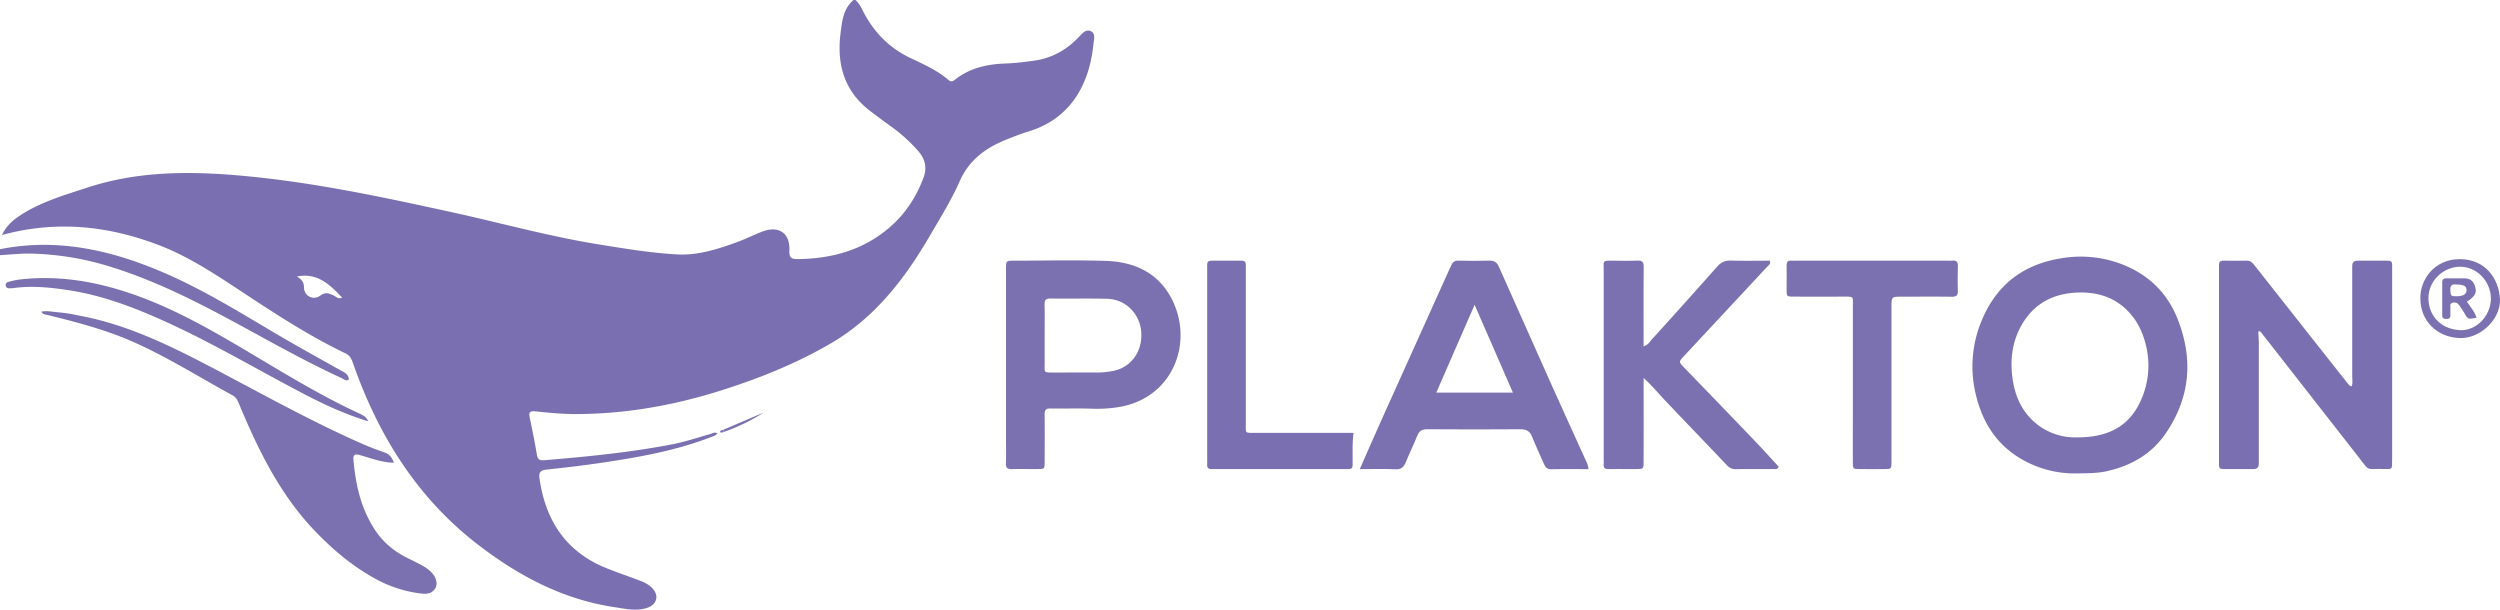 <svg xmlns="http://www.w3.org/2000/svg" viewBox="0 0 2327.48 567.53"><defs><style>.cls-1{fill:#7a70b1;}.cls-2{fill:#7b71b1;}</style></defs><g id="Calque_2" data-name="Calque 2"><g id="Calque_1-2" data-name="Calque 1"><path class="cls-1" d="M796.48,0a28.31,28.31,0,0,1,5.87,8.17c9.8,20.06,24.1,35.62,44.57,45.5,12.51,6,25.45,11.56,36.12,20.81,2.65,2.29,4.33,1,6.39-.58,13.81-10.79,29.89-14.2,47-14.81,8.65-.31,17.28-1.39,25.87-2.54,16.26-2.18,29.89-9.56,41.3-21.28,3.18-3.26,6.78-8.23,11.47-6.47,5.34,2,3.32,8.23,2.88,12.5-4.09,40.16-23.49,70.19-61,81.27-5.63,1.67-11.1,3.88-16.6,6-20.51,7.76-37.49,18.81-46.93,40.28-7.8,17.74-18.26,34.35-28.05,51.17-23.15,39.73-50.95,75.64-91.31,99.32-32.91,19.3-68.35,33.42-104.82,44.82-43.12,13.48-87.19,21.16-132.42,21.34-12.66.05-25.37-1.16-38-2.5-5.36-.56-6.71.61-5.65,5.72,2.39,11.48,4.75,23,6.65,34.53.72,4.36,2.45,5.59,6.69,5.23,40.12-3.34,80.17-7.26,119.72-14.9,11.81-2.29,23.3-6.23,34.91-9.48,2-.58,3.9-2,6.74-.82-1.38,2.29-3.58,2.71-5.68,3.52-32.24,12.55-66,18.59-100,23.72-17.74,2.68-35.58,4.77-53.42,6.67-5.67.61-7.29,2.63-6.51,8.17,5.6,39.44,24.77,68.68,62.84,83.8,10.35,4.11,20.92,7.66,31.3,11.7A30.63,30.63,0,0,1,606.75,547c7.1,6.79,5.22,15.68-4,18.82-10.18,3.47-20.27,1-30.34-.5-48.92-7.28-90.9-29.83-129.23-59.69C387.47,462.17,352.06,404.64,328.9,338.9c-1.44-4.09-2.61-7.69-7.23-9.91-34.45-16.51-66.29-37.43-98.09-58.41-24.29-16-48.62-32.06-76.06-42.51-47.21-18-95.34-23-145.69-9.29C6,210,12.44,204.56,19.59,200c19-12.17,40.48-18.4,61.66-25.34,44.43-14.58,90-15.42,136-11.73,68.71,5.5,135.87,19.85,203,34.54,45.33,9.91,90.08,22.4,136,29.87,24.76,4,49.58,8.22,74.56,9.52,19.21,1,37.92-5.05,56-11.67,7.83-2.87,15.31-6.71,23.11-9.67,15-5.72,25.66,1.49,25,17.42-.29,6.63,1.33,8.35,7.93,8.27,32-.4,61.23-8.55,85.8-29.9,14.3-12.43,24.3-27.86,31-45.53,3.55-9.36,1.85-17.42-4.6-24.93a148.64,148.64,0,0,0-26.15-23.58c-6.28-4.53-12.49-9.16-18.65-13.83-24.6-18.66-31.47-44.06-27.61-73.3C784,19.17,785.28,7.91,794.62,0ZM276.42,257.43c4,2.55,6.51,4.66,6.57,10,.08,8.15,8.57,12.64,15.25,7.76,5-3.68,8.22-2,12.44-.08,2.24,1,4.15,3.65,7.88,2C306.93,264.74,295.34,253.64,276.42,257.43Z"/><path class="cls-2" d="M0,232c54.86-10.9,106.2,1.43,156.1,23.44,34.64,15.27,66.76,35.09,99.24,54.3,20.23,12,40.83,23.3,61.32,34.8,3.78,2.12,8,3.59,8.08,9C322,355.1,320,352.88,318,352c-27.84-12.82-54.72-27.46-81.57-42.18C193,286,149.4,262.6,101.75,248a269.26,269.26,0,0,0-71.19-11.86C20.4,235.78,10.19,237,0,237.56Z"/><path class="cls-2" d="M366.64,430.83c-11.64-.3-21.41-4.38-31.46-7.1-4.09-1.11-6.57-1.18-6.11,4.23,2,23.68,7.16,46.36,20.72,66.41,7.44,11,17.48,19.1,29.31,25,4.42,2.23,8.89,4.37,13.24,6.73a46,46,0,0,1,7,4.59c6.18,5,8.81,12,5.93,16.94-3.39,5.82-9.42,5.51-14.93,4.72a116.15,116.15,0,0,1-37.06-11.51c-22.55-11.61-41.76-27.54-59.29-45.67-32.89-34-53.22-75.49-71.16-118.42-1.41-3.39-2.55-6.64-6.28-8.67-32.34-17.57-63.45-37.52-97.44-51.89C94.84,306,69.31,299.42,43.77,293.13c-1.75-.43-3.75-.23-5.32-3,4.42-.79,8.44-.2,12.46.27s8,.76,12,1.37c4.28.67,8.51,1.61,12.76,2.43,41.86,8.05,79.74,26.14,117.15,45.64,46.36,24.18,91.93,49.91,139.72,71.27,7.9,3.53,15.93,6.87,24.13,9.62C361.49,422.34,364.78,424.77,366.64,430.83Z"/><path class="cls-2" d="M343,392.28c-20.49-6.19-39.81-15-58.7-24.8-43.1-22.41-84.88-47.34-129.15-67.54-29.64-13.52-59.92-25.13-92.4-29.95-16.59-2.46-33.2-4.09-50-1.82a34,34,0,0,1-4.63.23,2.72,2.72,0,0,1-2.66-2.15,2.76,2.76,0,0,1,1.9-3.67,74,74,0,0,1,10.88-2.35c24.22-2.81,48.2-1.09,72,4.14C133.82,274,173,293.79,211.11,315.83,251,338.89,289.8,364,331.63,383.61,340.14,387.61,340.15,387.58,343,392.28Z"/><path class="cls-2" d="M673.39,400.1,711,384.05a172.51,172.51,0,0,1-37.34,18.14C673.56,401.49,673.48,400.8,673.39,400.1Z"/><path class="cls-1" d="M673.39,400.1c.09.7.17,1.39.26,2.09-1.07.31-2.76,1.25-3.09,0C670.07,400.35,672.34,400.73,673.39,400.1Z"/><path class="cls-1" d="M2227.07,427.63V252.12c0-1.87-.06-3.74,0-5.6.07-2.76-1.26-3.84-4-3.83q-14,.09-28.07,0c-3.51,0-5.16,1.64-5.1,5.11,0,2.18,0,4.36,0,6.54q0,48.07,0,96.15c0,3,.64,6.15-.46,9.05-1.56.15-2.37-.86-3.14-1.81q-8.7-10.94-17.34-21.91l-70.37-89.22c-1.78-2.25-3.63-4-6.93-3.95-7.17.19-14.35.16-21.52,0-3.34-.07-4.41,1.5-4.26,4.52.08,1.55,0,3.11,0,4.66V427.36c0,1.87.07,3.74,0,5.6-.11,2.83,1.35,3.76,4,3.74,9.36-.06,18.71-.08,28.07,0,3.64,0,5-1.82,5-5.16,0-1.55,0-3.11,0-4.66q0-53.68,0-107.36c0-3.74-.34-7.48-.51-11,2-.45,2.29.51,2.86,1.24q45,57.62,90.05,115.2c11.42,14.6,6.56,11.29,23.68,11.65,8.66.18,8,.58,8-8.1Z"/><path class="cls-2" d="M1976.73,246.51a106.82,106.82,0,0,0-57.53-6.08c-35.83,5.73-60.68,24.89-74.44,58.45a110.31,110.31,0,0,0-4.91,70c6,23.85,18.27,43.89,39.94,57.23a98.67,98.67,0,0,0,55.29,14.6c9.93-.1,18.26-.2,26.56-2.08,22.39-5.06,41.21-15.73,54.37-34.78,23.33-33.79,26.17-70.06,11-107.68C2017.52,272.63,2000.4,256,1976.73,246.51Zm16.86,125.2c-10.64,24.82-30.46,35.61-59.9,35.46A57.13,57.13,0,0,1,1889,387.93c-9.25-10.29-13.69-23-15.43-36.25-2.09-15.85-.52-31.52,7-46.21,10.44-20.31,27.32-31,49.64-32.85,19.69-1.61,37.81,2.95,51.82,18,8,8.56,12.84,18.86,15.66,30.2A78.42,78.42,0,0,1,1993.59,371.71Z"/><path class="cls-2" d="M1444.85,359.12q-24.87-55.47-49.5-111c-1.72-3.88-4.27-5.59-8.68-5.47q-14.49.4-29,0c-3.44-.1-5.17,1.36-6.44,4.1-.78,1.69-1.59,3.36-2.35,5.05q-30.54,67.71-61.05,135.42c-7.21,16-14.22,32.15-21.9,49.52,12,0,22.64-.38,33.19.16,5.49.28,7.81-2.09,9.66-6.59,3.4-8.3,7.36-16.36,10.7-24.68,1.76-4.39,4.29-6,9.13-6q43.52.32,87,0c5.49,0,8.66,1.72,10.7,6.81,3.45,8.6,7.39,17,11.1,25.52,1.3,3,2.87,5,6.82,4.9,11.5-.3,23-.11,34.66-.11-.31-4.29-2.23-7.46-3.74-10.78C1465.06,403.65,1454.85,381.43,1444.85,359.12Zm-107.66,6.38c11.83-27.1,23.36-53.55,35.66-81.73,12.44,28.5,23.92,54.83,35.65,81.73Z"/><path class="cls-2" d="M936.57,294.8v0Z"/><path class="cls-2" d="M1030.19,242.93c-28.66-1-57.38-.26-86.07-.23-7.46,0-7.53.11-7.54,7.77q0,22.16,0,44.33V408.2c0,7.78.19,15.56-.07,23.33-.15,4.22,1.61,5.32,5.51,5.22,8.1-.2,16.21,0,24.32-.08,6-.06,6.18-.15,6.21-6.16.08-14.93.14-29.86,0-44.8,0-4,1.17-5.47,5.27-5.41,12.79.19,25.58-.21,38.36.16a122.6,122.6,0,0,0,28.77-2.1c45.82-9.63,64.09-55.51,48.9-93.48C1082.45,256.54,1059.43,244,1030.19,242.93Zm5.65,102.48a75.63,75.63,0,0,1-13.84,1.41c-13.4-.12-26.8,0-40.2,0-10.64,0-9.21.46-9.23-8.78,0-8.71,0-17.42,0-26.12,0-9.33.18-18.66-.08-28-.12-4.25.84-6.12,5.6-6,17.45.26,34.92-.21,52.36.25,19.06.49,30.41,15.4,31.89,29.42C1064.47,327.89,1052,342.62,1035.84,345.41Z"/><path class="cls-2" d="M1568.09,342.39c-5.32-5.51-5.3-5.55-.16-11.07q38.83-41.67,77.65-83.35c1.16-1.25,3.3-2.16,1.94-5.27-11.78,0-23.88.26-36-.12-5.5-.17-9.29,1.61-12.89,5.67q-30,33.87-60.44,67.37c-2.2,2.44-3.89,5.67-8,6.84v-7.7c0-22.1-.12-44.21.1-66.3,0-4.55-1.38-6-5.86-5.84-7.79.29-15.6.14-23.4.06-9.45-.1-8,.54-8,8.2V427.37a45.43,45.43,0,0,1,0,4.67c-.4,3.82,1.55,4.76,5,4.7,8.42-.15,16.85,0,25.27-.06,6.81-.06,6.88-.13,6.89-7.39q.06-34.56,0-69.11V351.9c8,7.26,13.64,14.21,19.8,20.72,19,20.13,38.38,40,57.39,60.17,2.59,2.76,4.93,4.06,8.72,4,11.54-.23,23.08,0,34.63-.13,1.67,0,3.75.78,5.23-2.1-6.91-7.51-13.86-15.34-21.1-22.88Q1601.59,376.94,1568.09,342.39Z"/><path class="cls-2" d="M1822.78,248.17c.11-3.85-1-6-5.21-5.5a43,43,0,0,1-4.68,0H1673.41c-1.87,0-3.75.12-5.61,0-3.17-.22-4.52,1.06-4.48,4.3.12,7.46,0,14.94,0,22.41.06,6.63.12,6.74,6.51,6.77q23.4.1,46.8,0c9.75,0,8.35,0,8.36,8.73q0,35.49,0,71v30.82c0,14.63-.06,29.26,0,43.89,0,5.94.16,6,6.29,6.09q11.7.13,23.4,0c6.09-.07,6.1-.17,6.28-6.16,0-1.87,0-3.73,0-5.6q0-69.57,0-139.15c0-9.54,0-9.56,9.92-9.57,15.28,0,30.58-.14,45.86.07,4.32.06,6.21-1,6-5.68C1822.47,263.12,1822.58,255.64,1822.78,248.17Z"/><path class="cls-1" d="M1250.5,403q-40.26,0-80.52,0c-11.78,0-10.12,1-10.13-9.74q-.06-70,0-140.09c0-2.18-.06-4.36,0-6.54.07-2.71-1.14-3.95-3.9-3.93q-14,.08-28.08,0c-2.67,0-4.08,1.06-4,3.84.05,1.87,0,3.73,0,5.6V426.8c0,1.86.11,3.74,0,5.6-.21,3.24,1.28,4.53,4.44,4.3,1.55-.12,3.12,0,4.68,0q58.51,0,117,0c10.24,0,9.23.77,9.31-8.78.06-8-.44-16,.86-24.89Z"/><path class="cls-2" d="M2327.45,278.27c-.92-18.14-13.17-37.17-37.69-37-23.73.11-36.84,19.4-36.42,36.74.1,20.7,15.24,35.89,36.59,36.73C2309.17,315.45,2328.39,297,2327.45,278.27Zm-38,29.08c-18.87-1.48-28.44-14.92-28.6-29.58-.17-16.06,13.62-29.5,29.76-29.43C2306,248.41,2319,262,2319,278,2318.94,294.21,2305.08,308.59,2289.42,307.35Z"/><path class="cls-2" d="M2299.73,278.77c5.37-4.46,6.1-7.19,4.31-12.74-1.73-5.36-5.54-7-10.69-6.93s-10.56,0-15.84,0c-2.75,0-3.85,1.23-3.83,3.91.05,10.22,0,20.44,0,30.67,0,2.33,1.31,3.17,3.5,3.25,2.56.09,4.22-.63,4.15-3.56-.06-2.16-.08-4.34,0-6.5.09-1.73-.75-4,1.51-4.83a5.17,5.17,0,0,1,6,1.33,78.61,78.61,0,0,1,5.63,8.42c3.3,5.51,3.24,5.55,11.17,4-1.81-5.75-5.78-10.13-9-15.05A24.8,24.8,0,0,0,2299.73,278.77Zm-12.59-3c-5.45.07-5.47-.28-5.86-5.58-.37-5,2.13-5.79,5.55-5.29,7,0,9.53,1.54,9.48,5.4C2296.26,273.93,2293.26,275.73,2287.14,275.81Z"/></g></g></svg>
